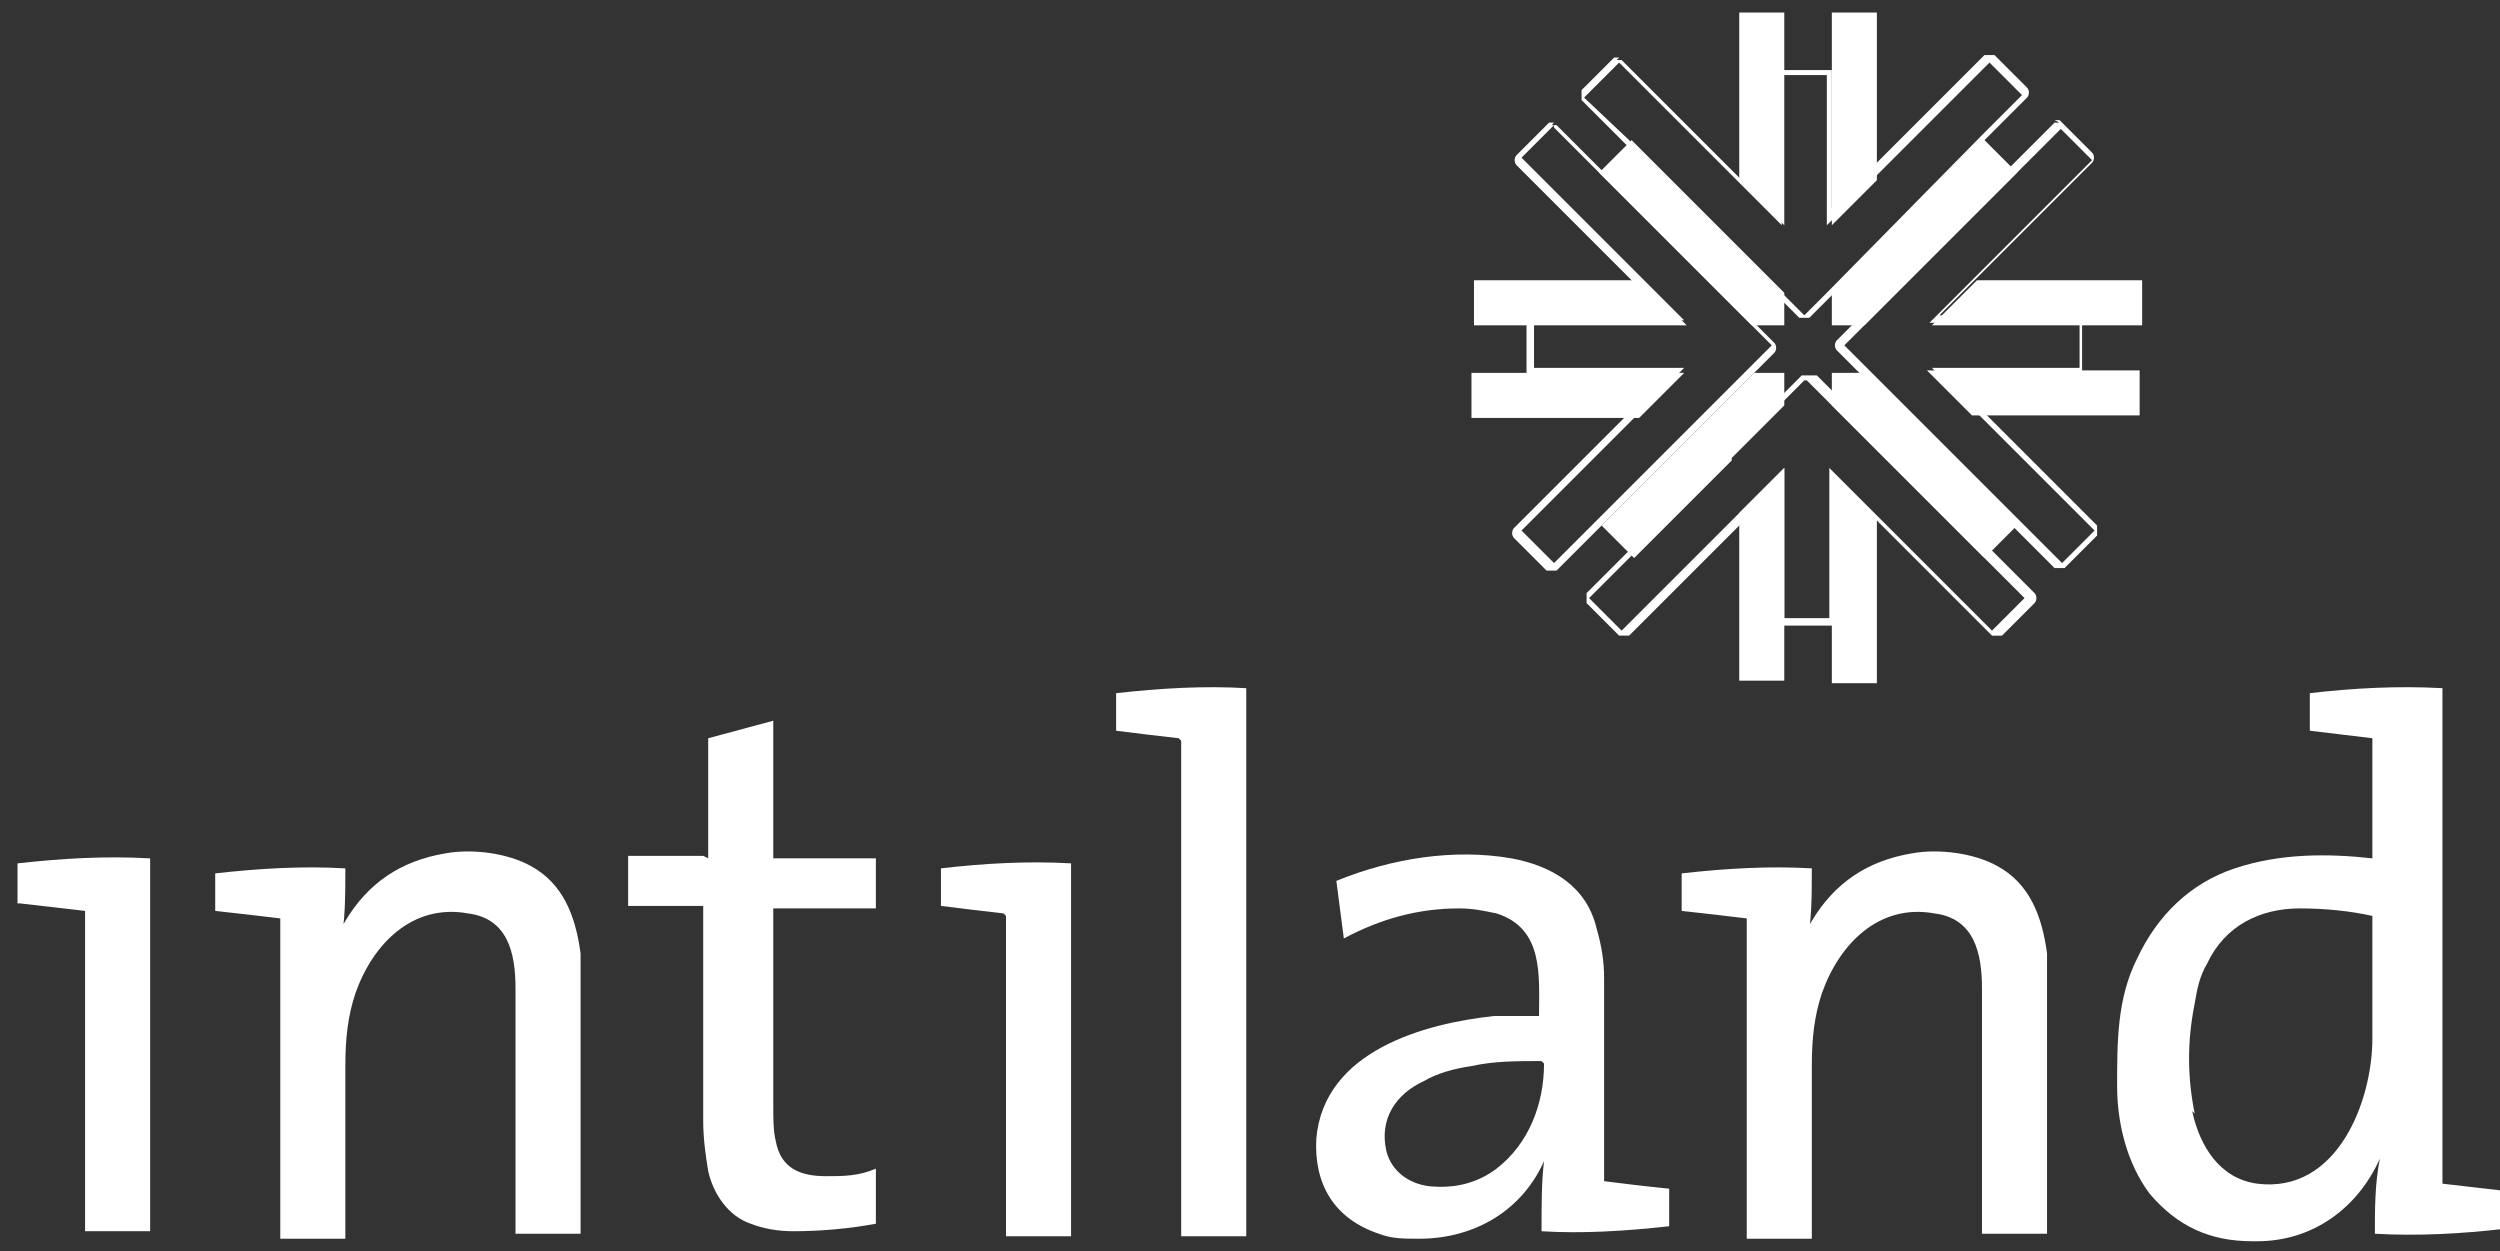 <svg xmlns="http://www.w3.org/2000/svg" id="Layer_1" viewBox="0 0 99.9 50"><rect x="0" y="0" width="99.9" height="50" fill="#333333" stroke="none"/><defs><style>      .st0 {        fill: #fff;      }    </style></defs><g><path class="st0" d="M71.3.5v2.5s0,6,0,6c0,0,0,0,0,0,0,0,0,0,0,0l-1.8-1.8V.5h1.8Z"></path><path class="st0" d="M75,.5v6.7s-1.8,1.8-1.8,1.8c0,0,0,0,0,0,0,0,0,0,0,0V3s0-2.5,0-2.5h1.8Z"></path><path class="st0" d="M79.3,5.6l1.3,1.3-6.1,6.1h-1.3s0,0,0,0h0s0-1.3,0-1.3l6.1-6.2Z"></path><path class="st0" d="M65.2,5.6l6.1,6.1v1.3s0,0,0,0h-1.3l-6.1-6.1,1.3-1.3Z"></path><path class="st0" d="M61.3,13h-2.4s0,0,0,0v-1.8s0,0,0,0h6.7s1.8,1.8,1.8,1.8c0,0,0,0,0,0h-6Z"></path><path class="st0" d="M78.9,11.2h6.7s0,0,0,0v1.8s0,0,0,0h-2.4s-6,0-6,0c0,0,0,0,0,0l1.8-1.8Z"></path><path class="st0" d="M61.4,14.9h5.9s-1.8,1.8-1.8,1.8h-6.7s0,0,0,0v-1.8s0,0,0,0h2.4s.1,0,.1,0Z"></path><path class="st0" d="M82.4,14.8h-.4s.4,0,.4,0Z"></path><path class="st0" d="M82.9,14.8c0,0,.1,0,.2,0h0s2.4,0,2.4,0c0,0,0,0,0,0h0v1.8s0,0,0,0h-6.7s-1.8-1.8-1.8-1.8h5.8s0,0,0,0c0,0,0,0,0,0,0,0,0,0,0,0Z"></path><path class="st0" d="M70,14.9h1.3s0,0,0,0v1.3s-2.1,2.1-2.1,2.1c0,0,0,0,0,0h0c0,0,0,.1,0,.1l-3.7,3.7s0,0,0,0l-.2.2-1.3-1.3,6.1-6.1Z"></path><path class="st0" d="M74.5,14.9l6.1,6.1-1.3,1.3-6.1-6.1v-1.3s0,0,0,0h1.3Z"></path><path class="st0" d="M75,20.6v6.7s0,0,0,0h-1.8s0,0,0,0v-2.4s0-6,0-6c0,0,0,0,0,0l1.8,1.8Z"></path><path class="st0" d="M71.3,24.8v2.4s0,0,0,0h-1.8s0,0,0,0v-6.7s1.8-1.8,1.8-1.8c0,0,0,0,0,0,0,0,0,0,0,0v6Z"></path></g><g><path class="st0" d="M64.7,2.5s0,0,0,0l4.7,4.7,1.8,1.8s0,0,0,0,0,0,0,0c0,0,0,0,0,0V3s1.8,0,1.8,0v6s0,0,0,0h0s0,0,0,0l1.8-1.8,4.7-4.7s0,0,0,0,0,0,0,0l1.3,1.3s0,0,0,0l-1.7,1.7-6.1,6.2-.9.9s0,0,0,0,0,0,0,0l-.9-.9-6.1-6.1-1.8-1.7s0,0,0,0c0,0,0,0,0,0l1.3-1.3s0,0,0,0M64.7,2.3c0,0-.1,0-.2,0h0s0,0,0,0l-1.3,1.3h0s0,0,0,0c0,0,0,.1,0,.2,0,0,0,.1,0,.2l1.7,1.7,6.1,6.1.9.9c0,0,.1,0,.2,0s.1,0,.2,0l.9-.9,6.1-6.2,1.7-1.7c.1-.1.1-.3,0-.4l-1.3-1.3c0,0-.1,0-.2,0s-.1,0-.2,0l-4.7,4.7-1.4,1.4V3s0-.2,0-.2h-2.3v.2s0,5.5,0,5.5l-1.4-1.4-4.7-4.7c0,0-.1,0-.2,0h0Z"></path><path class="st0" d="M62.1,5.1s0,0,0,0l1.7,1.7,6.1,6.1.9.9s0,0,0,0l-.9.9-6.1,6.1-1.7,1.7s0,0,0,0,0,0,0,0l-1.3-1.3s0,0,0,0c0,0,0,0,0,0l4.7-4.7,1.8-1.8h-5.9s-.1,0-.1,0v-1.9h6s0,0,0,0l-1.8-1.8-4.7-4.7s0,0,0,0l1.3-1.3s0,0,0,0M62.1,4.9c0,0-.1,0-.2,0l-1.3,1.3c-.1.1-.1.3,0,.4l4.7,4.7,1.4,1.4h-5.5s-.2,0-.2,0v2.3h.2s.1,0,.1,0h0s0,0,0,0h5.3s-1.4,1.4-1.4,1.4l-4.7,4.7h0s0,0,0,0c-.1.1-.1.3,0,.4l1.3,1.3c0,0,.1,0,.2,0s.1,0,.2,0h0s0,0,0,0l1.7-1.7,6.1-6.1.9-.9c.1-.1.1-.3,0-.4h0s0,0,0,0l-.9-.9-6.1-6.1-1.7-1.7c0,0-.1,0-.2,0h0Z"></path><path class="st0" d="M82.3,5.1s0,0,0,0c0,0,0,0,0,0l1.3,1.3s0,0,0,0h0s-4.7,4.7-4.7,4.7l-1.8,1.8s0,0,0,0h6s0,1.8,0,1.8h0s-.2,0-.2,0c0,0,0,0,0,0,0,0,0,0,0,0h-.4s-.4,0-.4,0h-4.9s1.8,1.8,1.8,1.8l4.7,4.7s0,0,0,0l-1.3,1.3s0,0,0,0,0,0,0,0h0s-1.7-1.7-1.7-1.7l-6.1-6.1-.9-.9s0,0,0,0c0,0,0,0,0,0l.9-.9,6.1-6.1,1.7-1.7s0,0,0,0M82.3,4.9c0,0-.1,0-.2,0l-1.7,1.7-6.1,6.1-.9.9h0s0,0,0,0h0s0,0,0,0c-.1.1-.1.3,0,.4l.9.9,6.1,6.1,1.7,1.7h0s0,0,0,0h0s0,0,0,0h0c0,0,.1,0,.2,0s.1,0,.2,0l1.3-1.3c0,0,0-.1,0-.2,0,0,0-.1,0-.2l-4.7-4.7-1.4-1.4h4.3s.4,0,.4,0h.4s0,0,0,0h0s.1,0,.1,0h0s.3,0,.3,0v-.3s0-1.8,0-1.8v-.2s-.2,0-.2,0h-5.5s1.4-1.4,1.4-1.4l4.7-4.7c.1-.1.1-.3,0-.4l-1.3-1.3h0s0,0,0,0c0,0-.1,0-.2,0h0Z"></path><path class="st0" d="M72.2,15.2s0,0,0,0h0s.9.9.9.9l6.1,6.1,1.7,1.7s0,0,0,0l-1.3,1.3s0,0,0,0,0,0,0,0l-4.7-4.7-1.8-1.8s0,0,0,0c0,0,0,0,0,0v6h-1.8v-6s0,0,0,0,0,0,0,0c0,0,0,0,0,0l-1.8,1.8-4.7,4.7s0,0,0,0,0,0,0,0l-1.3-1.3s0,0,0,0h0s1.7-1.7,1.7-1.7l.2-.2h0s3.7-3.7,3.7-3.7h0s0-.1,0-.1h0s2.1-2.1,2.1-2.1l.9-.9s0,0,0,0M72.2,15c0,0-.1,0-.2,0l-.9.9-2.1,2.1h0s0,.1,0,.1h0s0,0,0,0h0s-3.7,3.7-3.7,3.7h0s-.2.2-.2.2h0s0,0,0,0l-1.7,1.7c0,0,0,.1,0,.2,0,0,0,.1,0,.2l1.3,1.3c0,0,.1,0,.2,0s.1,0,.2,0l4.7-4.7,1.4-1.4v5.7h2.3v-.2s0-5.5,0-5.5l1.4,1.4,4.7,4.7c0,0,.1,0,.2,0s.1,0,.2,0l1.3-1.3c.1-.1.1-.3,0-.4l-1.7-1.7-6.1-6.1-.9-.9c0,0-.1,0-.2,0h0Z"></path></g><g><path class="st0" d="M47.1,29.5s0,0,0,0c-.9-.1-1.7-.2-2.5-.3,0,0,0,0,0,0v-1.5s0,0,0,0c1.8-.2,3.5-.3,5.2-.2,0,0,0,0,0,0v21.9s0,0,0,0h-2.6s0,0,0,0h0v-19.8Z"></path><path class="st0" d="M100.1,47.5v1.6c-1.7.2-3.5.3-5.2.2,0,0,0,0,0,0,0-1,0-2,.2-3,0,0,0,0,0,0,0,0,0,0,0,0-.9,2-2.7,3.3-4.9,3.3h-.2c-1.7,0-3-.6-4.1-1.9-.9-1.2-1.3-2.8-1.3-4.3,0-1.8,0-3.5.8-5.1.8-1.7,2.1-3,3.9-3.6,1.8-.6,3.7-.6,5.5-.4,0,0,0,0,0,0,0,0,0,0,0,0v-4.8s0,0,0,0c-.8-.1-1.7-.2-2.5-.3,0,0,0,0,0,0v-1.5s0,0,0,0c1.7-.2,3.5-.3,5.3-.2,0,0,0,0,0,0v19.8s0,0,0,0c.9.1,1.7.2,2.6.3ZM87.6,44.4c.3,1.4,1.1,2.7,2.6,2.9,3.2.4,4.6-3.3,4.6-5.8,0-2.2,0-3.8,0-4.9,0,0,0,0,0,0-.9-.2-1.9-.3-2.9-.3-1.6,0-3,.7-3.7,2.2-.3.5-.4,1-.5,1.6-.3,1.5-.3,2.9,0,4.4Z"></path><path class="st0" d="M28.3,34.3v-4.8s0,0,0,0l2.6-.7s0,0,0,0v5.5s0,0,0,0h4.1s0,0,0,0h0v2s0,0,0,0h-4.1s0,0,0,0c0,3.5,0,6.1,0,7.9,0,.5,0,1,.1,1.4.2,1.1,1,1.4,2,1.4.7,0,1.3,0,2-.3,0,0,0,0,0,0,0,0,0,0,0,0v2.2s0,0,0,0c-1.1.2-2.2.3-3.3.3-.6,0-1.2-.1-1.7-.3-.9-.3-1.5-1.2-1.7-2.1-.1-.6-.2-1.3-.2-2,0-.4,0-3.3,0-8.6,0,0,0,0,0,0h-3s0,0,0,0h0v-2s0,0,0,0h3s0,0,0,0Z"></path><path class="st0" d="M13.4,37.5s0,0,0,0c.1-.3.3-.5.4-.7.9-1.5,2.2-2.4,4-2.7,1.1-.2,2.5,0,3.4.5,1.3.7,1.8,2,2,3.5,0,.2,0,.6,0,1.1,0,3,0,6.3,0,10.1,0,0,0,0,0,0h-2.6s0,0,0,0h0c0-6,0-9.3,0-9.8,0-1.4-.3-2.8-1.9-3-2.2-.4-3.8,1.2-4.5,3.2-.3.9-.4,1.8-.4,2.9,0,2.3,0,4.6,0,6.9,0,0,0,0,0,0h-2.6s0,0,0,0v-12.8s0,0,0,0c-.8-.1-1.7-.2-2.6-.3,0,0,0,0,0,0v-1.5s0,0,0,0c1.8-.2,3.5-.3,5.2-.2,0,0,0,0,0,0,0,1.1,0,2.1-.2,3.1,0,0,0,0,0,0Z"></path><path class="st0" d="M56.8,49.5h-.1c-.6,0-1.1,0-1.6-.2-1.8-.6-2.6-2-2.5-3.8.3-3.5,4.3-4.6,7.1-4.9.6,0,1.3,0,1.8,0,0,0,0,0,0,0h0c0-1.6.2-3.5-1.7-4.1-.5-.1-.9-.2-1.5-.2-1.6,0-3.1.4-4.6,1.2,0,0,0,0,0,0,0,0,0,0,0,0l-.3-2.3s0,0,0,0c2.2-.9,4.7-1.3,7-.9,1.6.3,3,1.1,3.4,2.8.2.7.3,1.3.3,2,0,5,0,7.7,0,8.1,0,0,0,0,0,0,.8.1,1.6.2,2.6.3,0,0,0,0,0,0v1.5s0,0,0,0c-1.8.2-3.5.3-5.1.2,0,0,0,0,0,0,0-1.1,0-2,.1-2.8,0-.2,0-.2,0,0-.9,2-2.8,3.1-5,3.1ZM61.6,42.4s0,0,0,0c-1,0-1.9,0-2.8.2-.7.1-1.4.3-1.9.6-1.1.5-1.8,1.5-1.5,2.8.2.8.9,1.3,1.7,1.4,1,.1,1.9-.1,2.7-.7,1.3-1,1.9-2.6,1.9-4.2Z"></path><path class="st0" d="M72,37.5s0,0,0,0c.1-.3.3-.5.4-.7.9-1.5,2.2-2.4,4-2.7,1.1-.2,2.5,0,3.4.5,1.3.7,1.8,2,2,3.5,0,.2,0,.6,0,1.1,0,3,0,6.3,0,10.1,0,0,0,0,0,0h-2.6s0,0,0,0c0-6,0-9.3,0-9.8,0-1.4-.3-2.8-1.9-3-2.2-.4-3.8,1.2-4.5,3.2-.3.9-.4,1.8-.4,2.9,0,2.3,0,4.6,0,6.9,0,0,0,0,0,0h-2.6s0,0,0,0v-12.8s0,0,0,0c-.8-.1-1.7-.2-2.6-.3,0,0,0,0,0,0v-1.5s0,0,0,0c1.8-.2,3.5-.3,5.2-.2,0,0,0,0,0,0,0,1.1,0,2.1-.2,3.1,0,0,0,0,0,0Z"></path><path class="st0" d="M.7,36.1v-1.6c1.8-.2,3.5-.3,5.3-.2,0,0,0,0,0,0v14.9s0,0,0,0h-2.6s0,0,0,0v-12.8s0,0,0,0c-.9-.1-1.7-.2-2.6-.3Z"></path><path class="st0" d="M40.1,36.5s0,0,0,0c-.9-.1-1.7-.2-2.5-.3,0,0,0,0,0,0v-1.5s0,0,0,0c1.7-.2,3.5-.3,5.2-.2,0,0,0,0,0,0v14.9s0,0,0,0h-2.6s0,0,0,0v-12.8Z"></path></g></svg>